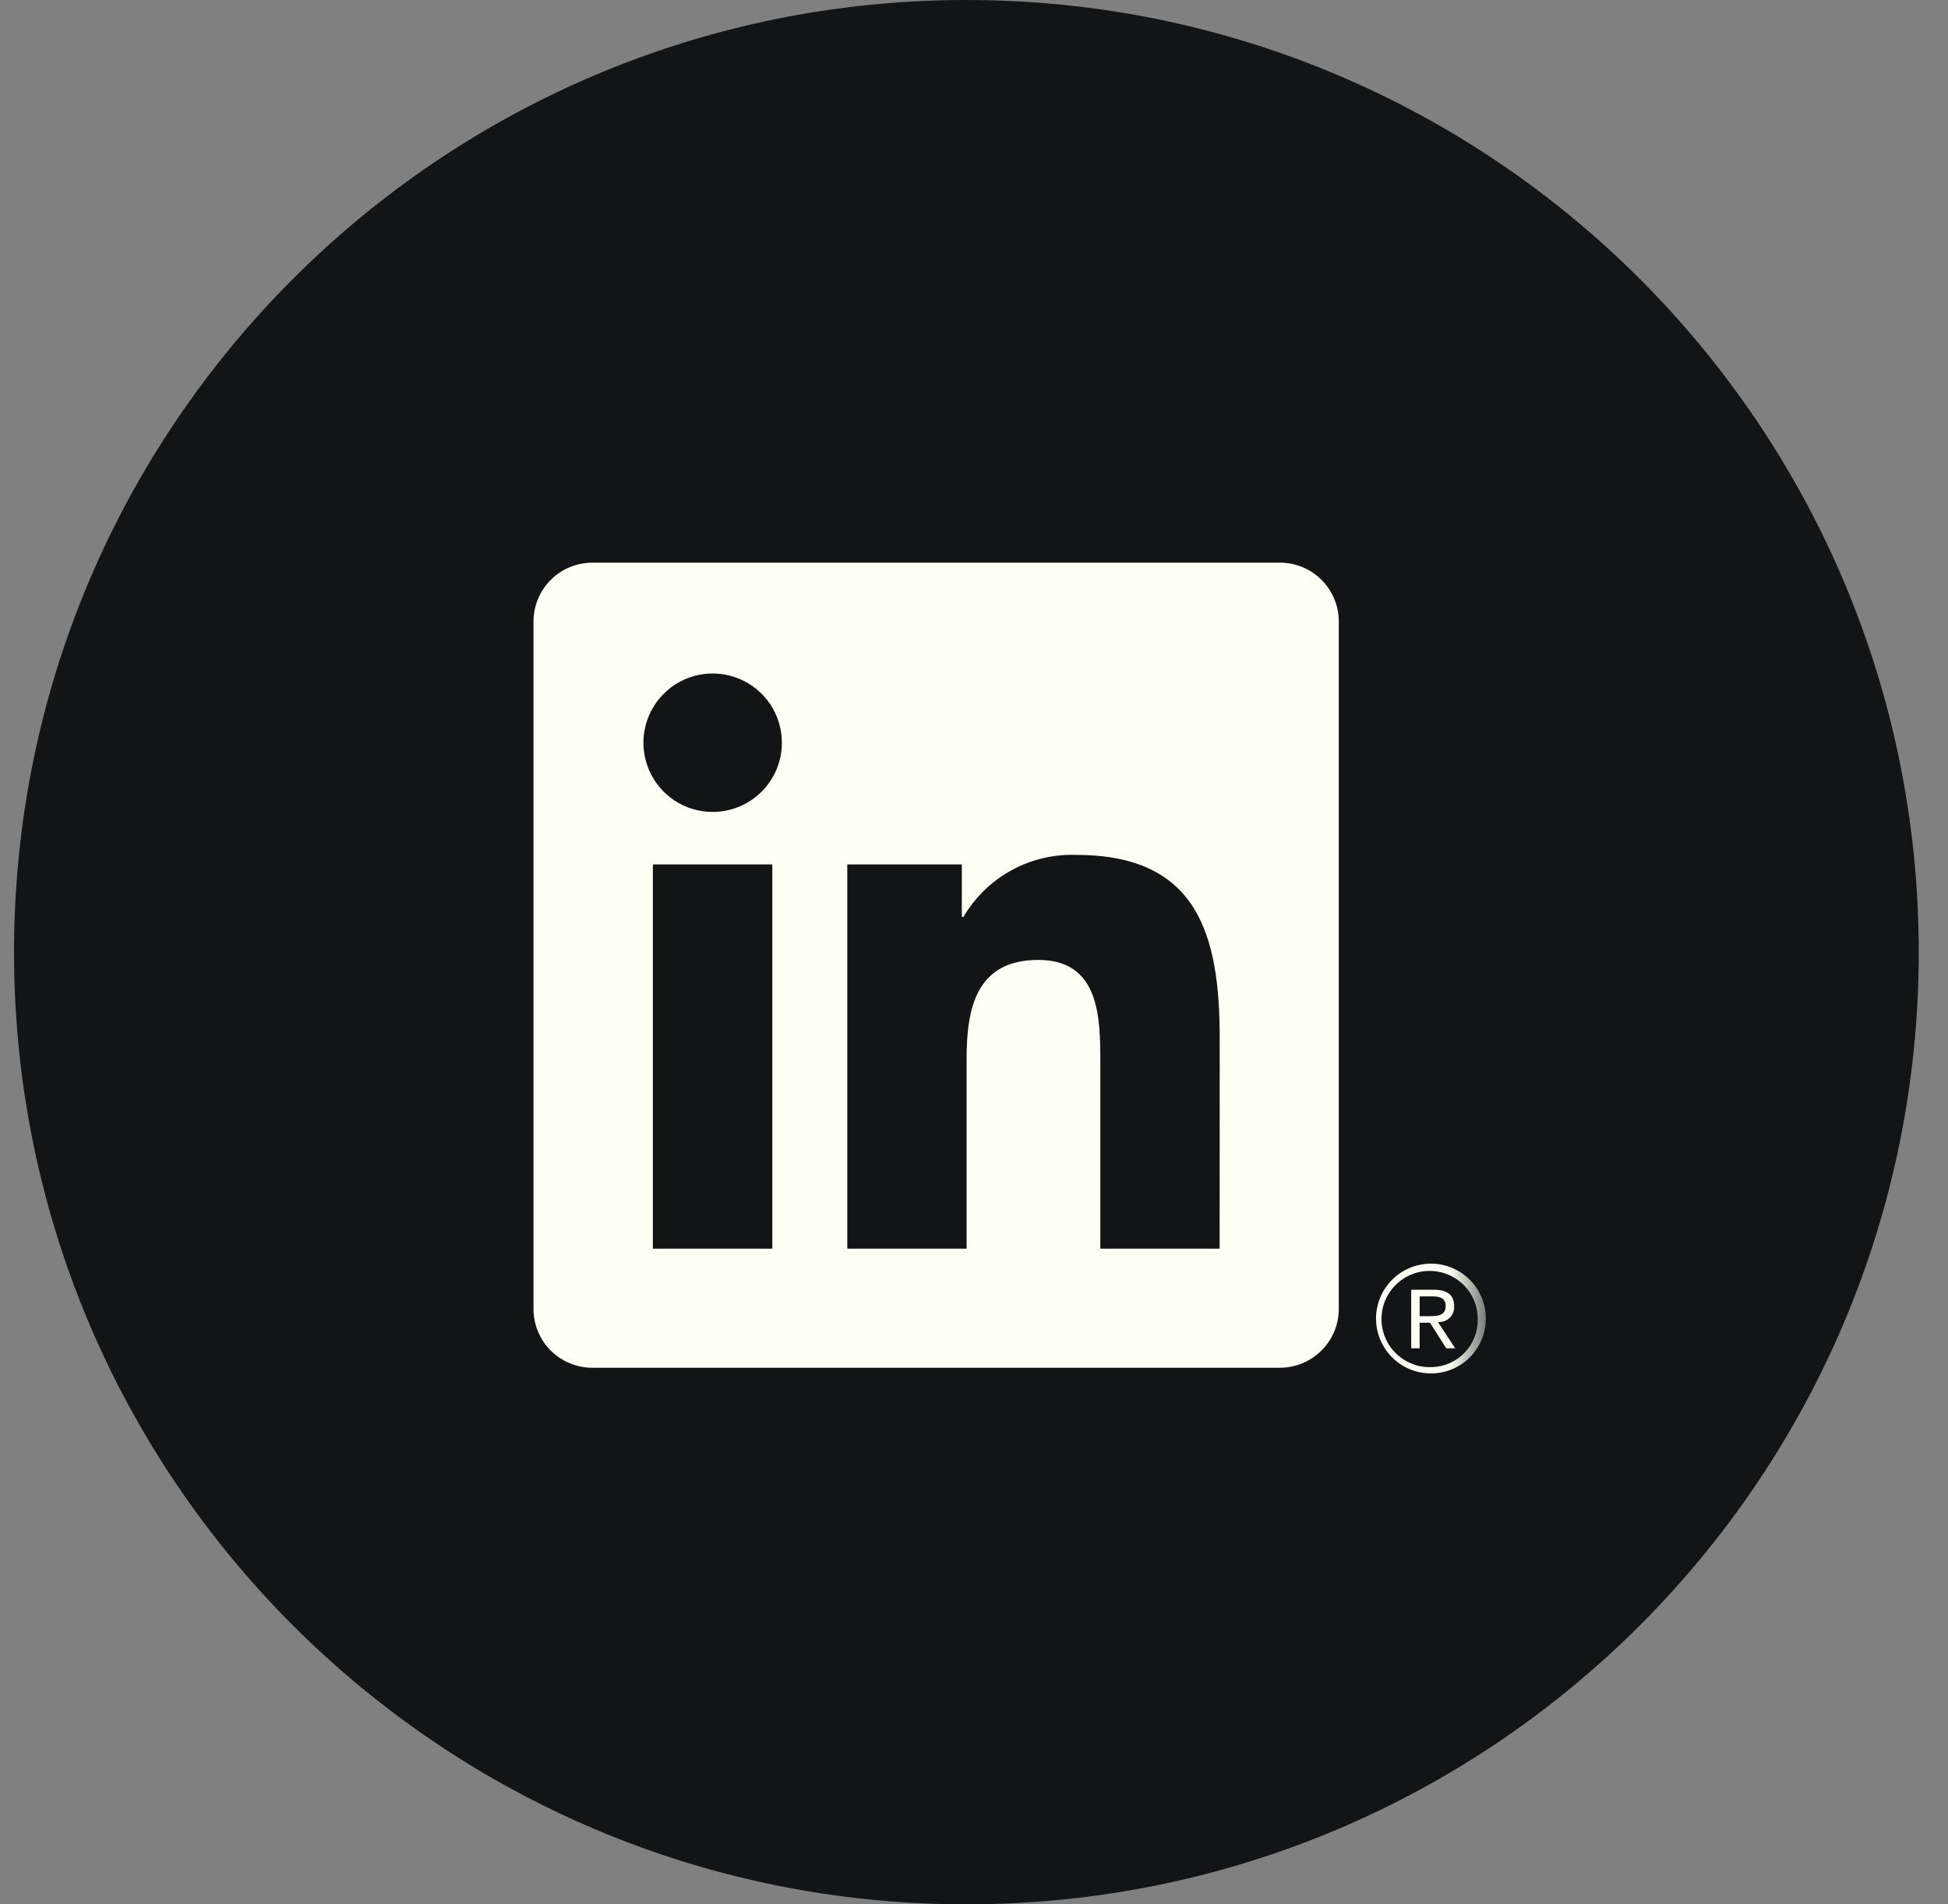 <svg width="45" height="44" viewBox="0 0 45 44" fill="none" xmlns="http://www.w3.org/2000/svg">
<rect x="0" y="0" width="45" height="44" fill="#808080" stroke="none"/>
<path d="M0.324 22C0.324 9.85 10.174 0 22.324 0V0C34.474 0 44.324 9.85 44.324 22V22C44.324 34.15 34.474 44 22.324 44V44C10.174 44 0.324 34.15 0.324 22V22Z" fill="#121415"/>
<g clip-path="url(#clip0_1055_12501)">
<mask id="mask0_1055_12501" style="mask-type:alpha" maskUnits="userSpaceOnUse" x="10" y="10" width="25" height="24">
<rect x="10.324" y="10" width="24" height="24" fill="white"/>
</mask>
<g mask="url(#mask0_1055_12501)">
<path d="M33.245 30.546C33.292 30.546 33.339 30.537 33.383 30.518C33.426 30.5 33.465 30.473 33.498 30.439C33.53 30.405 33.556 30.364 33.572 30.32C33.588 30.276 33.595 30.228 33.592 30.181C33.592 29.923 33.437 29.799 33.117 29.799H32.6V31.152H32.794V30.562H33.033L33.039 30.57L33.409 31.152H33.617L33.218 30.549L33.245 30.546ZM33.02 30.41H32.795V29.953H33.081C33.228 29.953 33.396 29.977 33.396 30.17C33.396 30.392 33.226 30.41 33.019 30.41" fill="#FDFFF5"/>
<path d="M28.174 28.85H25.418V24.534C25.418 23.504 25.4 22.179 23.985 22.179C22.549 22.179 22.329 23.301 22.329 24.459V28.85H19.573V19.973H22.219V21.186H22.256C22.521 20.734 22.904 20.361 23.363 20.109C23.823 19.856 24.343 19.733 24.867 19.753C27.66 19.753 28.176 21.59 28.176 23.981L28.174 28.85ZM16.463 18.76C16.147 18.76 15.837 18.666 15.574 18.491C15.311 18.315 15.106 18.065 14.985 17.773C14.864 17.481 14.832 17.159 14.894 16.849C14.956 16.538 15.108 16.253 15.332 16.03C15.555 15.806 15.84 15.653 16.15 15.592C16.461 15.53 16.782 15.562 17.075 15.683C17.367 15.804 17.617 16.009 17.793 16.271C17.968 16.535 18.062 16.844 18.062 17.16C18.062 17.37 18.021 17.578 17.941 17.772C17.86 17.966 17.742 18.143 17.594 18.291C17.445 18.44 17.269 18.558 17.075 18.638C16.881 18.718 16.673 18.76 16.463 18.76ZM17.841 28.85H15.082V19.973H17.841V28.85ZM29.549 13.001H13.697C13.337 12.997 12.99 13.136 12.733 13.388C12.476 13.639 12.329 13.982 12.324 14.342V30.259C12.329 30.619 12.475 30.963 12.733 31.215C12.99 31.466 13.337 31.606 13.697 31.602H29.549C29.909 31.606 30.257 31.468 30.515 31.216C30.774 30.964 30.922 30.62 30.927 30.259V14.341C30.922 13.98 30.774 13.637 30.515 13.385C30.257 13.134 29.909 12.995 29.549 13" fill="#FDFFF5"/>
<path d="M33.044 29.197C32.708 29.2 32.388 29.336 32.153 29.575C31.917 29.813 31.786 30.136 31.787 30.471C31.789 30.806 31.923 31.128 32.161 31.364C32.399 31.601 32.721 31.733 33.056 31.733C33.391 31.733 33.713 31.601 33.951 31.364C34.188 31.128 34.323 30.806 34.324 30.471C34.326 30.136 34.195 29.813 33.959 29.575C33.724 29.336 33.403 29.2 33.068 29.197H33.044ZM33.044 31.588C32.824 31.592 32.608 31.53 32.423 31.411C32.238 31.292 32.092 31.121 32.005 30.919C31.917 30.717 31.892 30.494 31.931 30.277C31.97 30.061 32.073 29.861 32.226 29.703C32.379 29.545 32.575 29.436 32.79 29.389C33.005 29.343 33.229 29.361 33.434 29.442C33.638 29.522 33.814 29.662 33.94 29.843C34.065 30.024 34.134 30.238 34.137 30.458C34.137 30.464 34.137 30.47 34.137 30.476C34.144 30.765 34.035 31.044 33.835 31.252C33.636 31.461 33.361 31.581 33.073 31.588L33.044 31.588Z" fill="#FDFFF5"/>
</g>
</g>
<defs>
<clipPath id="clip0_1055_12501">
<rect width="24" height="24" fill="white" transform="translate(10.324 10)"/>
</clipPath>
</defs>
</svg>
